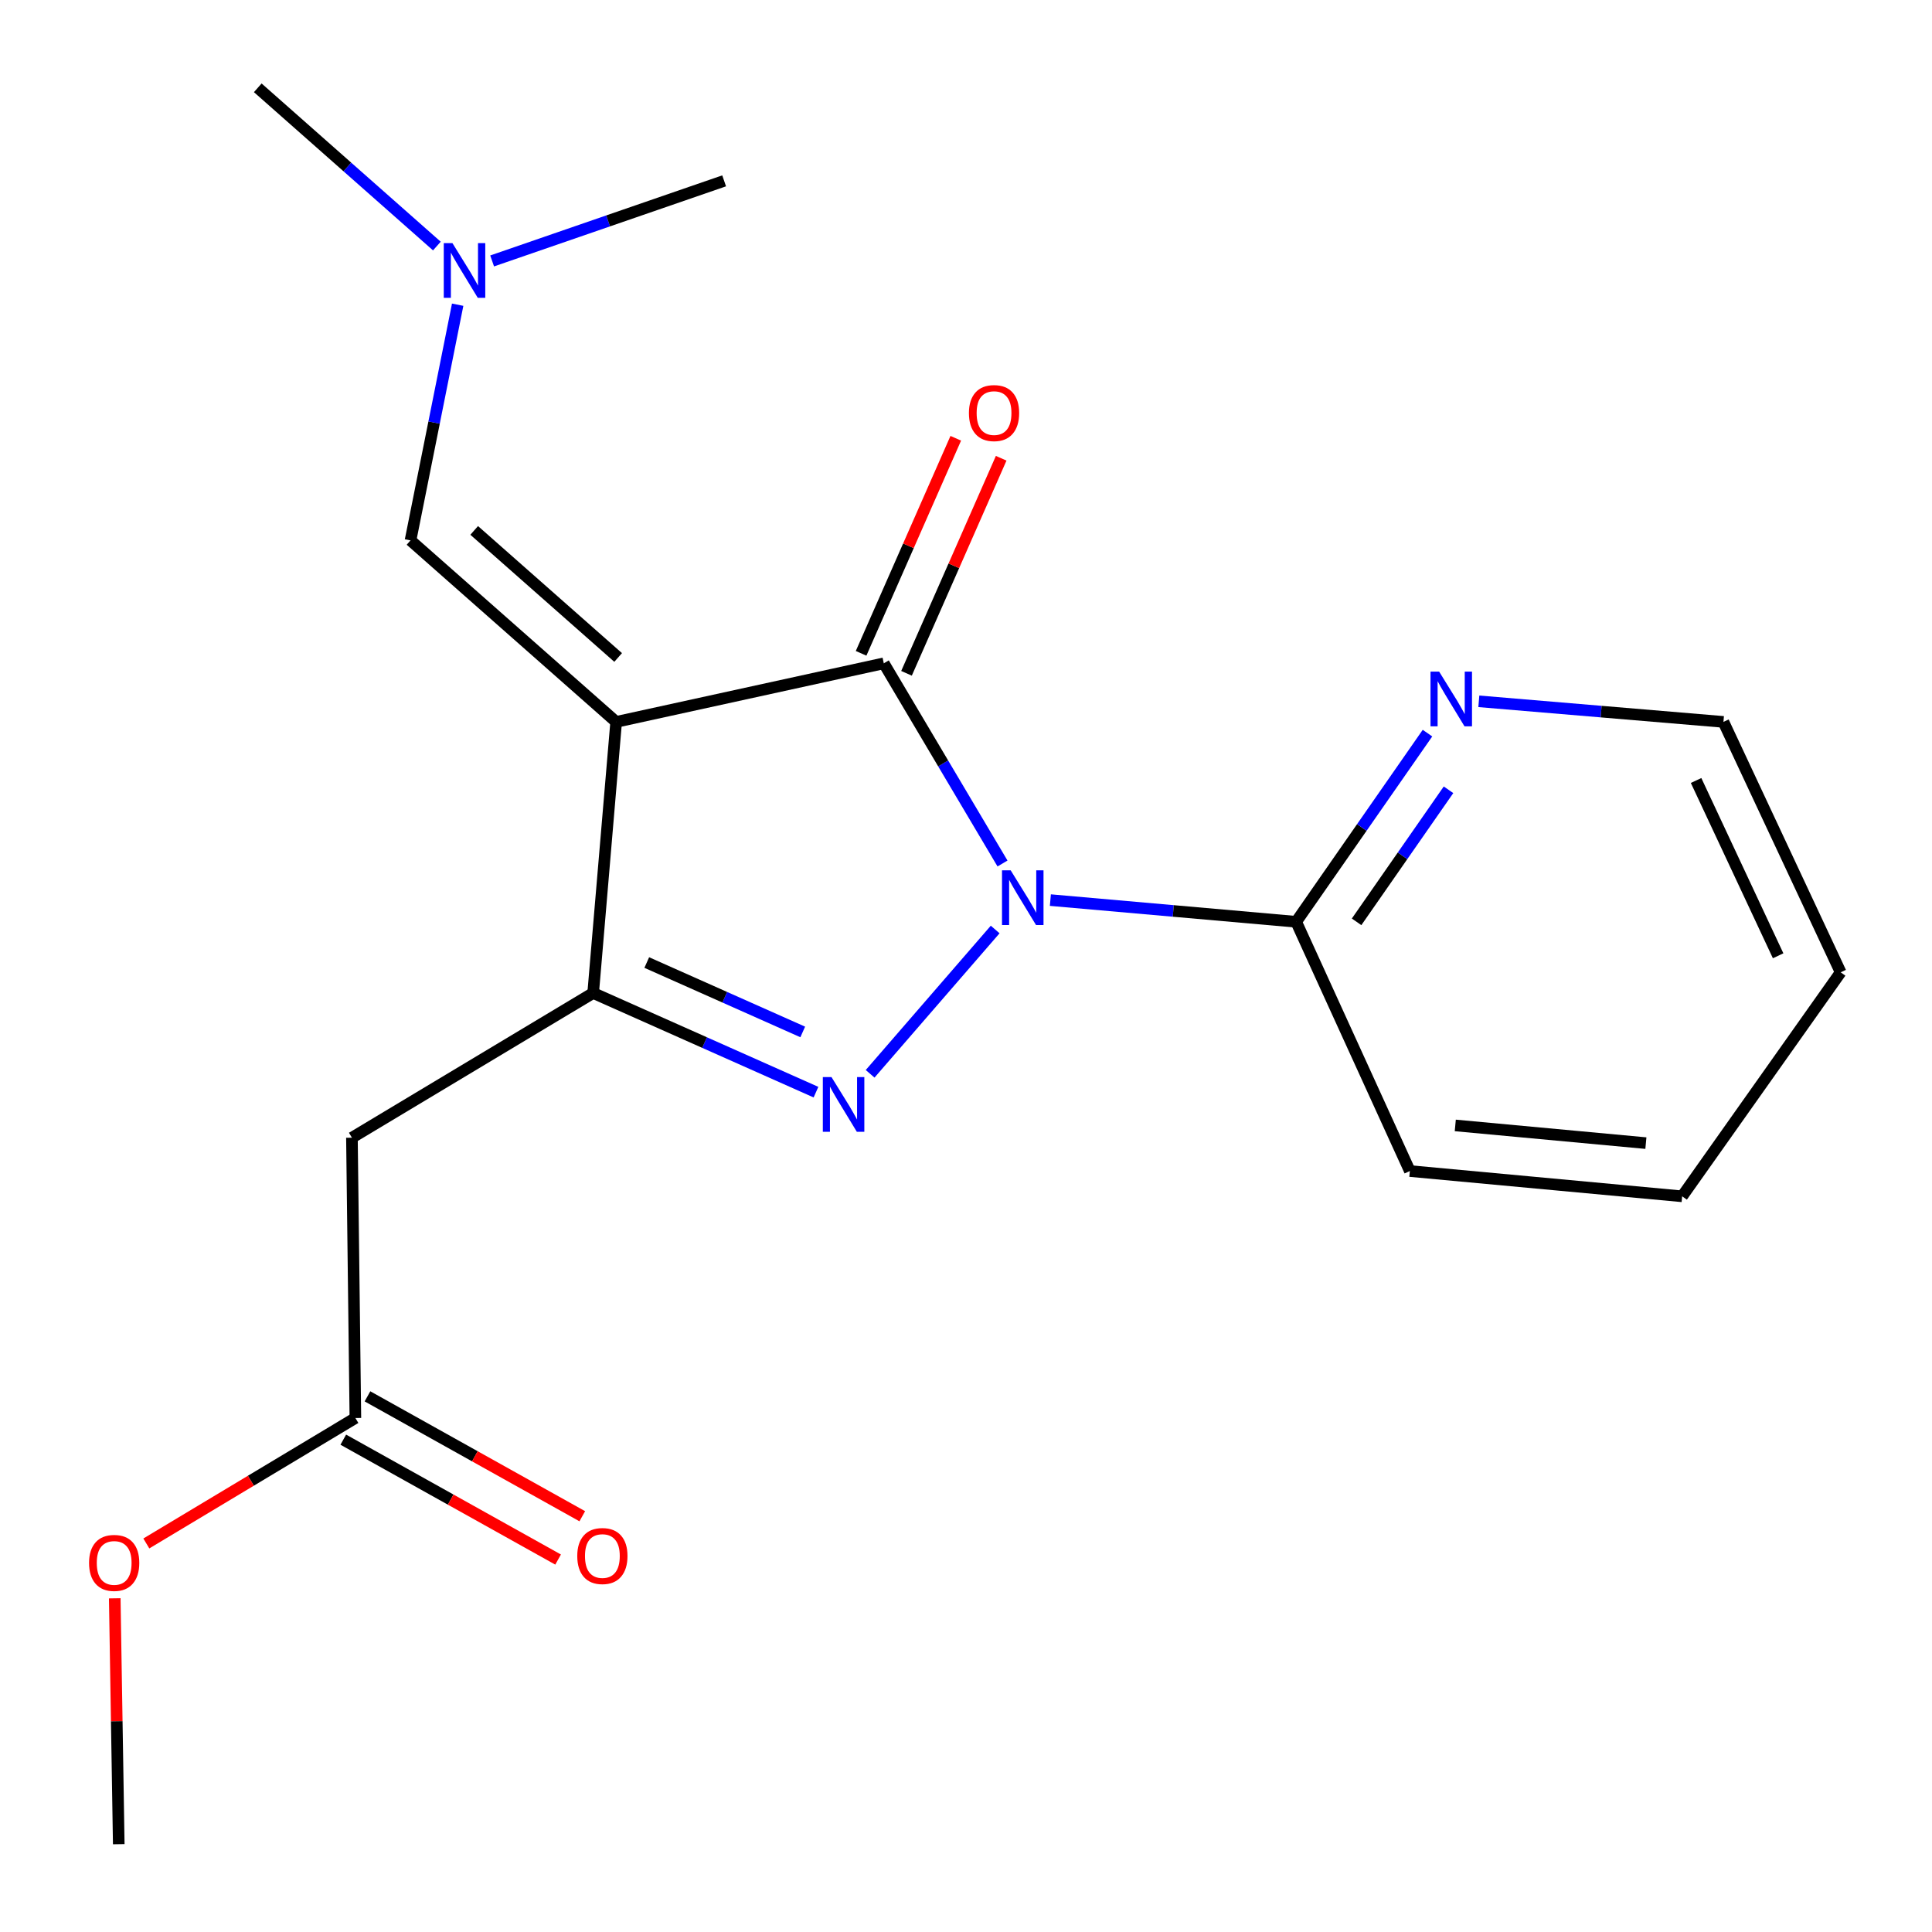 <?xml version='1.0' encoding='iso-8859-1'?>
<svg version='1.1' baseProfile='full'
              xmlns='http://www.w3.org/2000/svg'
                      xmlns:rdkit='http://www.rdkit.org/xml'
                      xmlns:xlink='http://www.w3.org/1999/xlink'
                  xml:space='preserve'
width='1000px' height='1000px' viewBox='0 0 1000 1000'>
<!-- END OF HEADER -->
<rect style='opacity:1.0;fill:#FFFFFF;stroke:none' width='1000' height='1000' x='0' y='0'> </rect>
<path class='bond-1' d='M 515.1,481.109 L 450.372,555.805' style='fill:none;fill-rule:evenodd;stroke:#0000FF;stroke-width:6px;stroke-linecap:butt;stroke-linejoin:miter;stroke-opacity:1' />
<path class='bond-2' d='M 518.893,446.943 L 488.174,395.139' style='fill:none;fill-rule:evenodd;stroke:#0000FF;stroke-width:6px;stroke-linecap:butt;stroke-linejoin:miter;stroke-opacity:1' />
<path class='bond-2' d='M 488.174,395.139 L 457.454,343.334' style='fill:none;fill-rule:evenodd;stroke:#000000;stroke-width:6px;stroke-linecap:butt;stroke-linejoin:miter;stroke-opacity:1' />
<path class='bond-6' d='M 543.672,465.89 L 607.283,471.502' style='fill:none;fill-rule:evenodd;stroke:#0000FF;stroke-width:6px;stroke-linecap:butt;stroke-linejoin:miter;stroke-opacity:1' />
<path class='bond-6' d='M 607.283,471.502 L 670.894,477.114' style='fill:none;fill-rule:evenodd;stroke:#000000;stroke-width:6px;stroke-linecap:butt;stroke-linejoin:miter;stroke-opacity:1' />
<path class='bond-0' d='M 318.923,373.654 L 457.454,343.334' style='fill:none;fill-rule:evenodd;stroke:#000000;stroke-width:6px;stroke-linecap:butt;stroke-linejoin:miter;stroke-opacity:1' />
<path class='bond-4' d='M 318.923,373.654 L 212.481,279.712' style='fill:none;fill-rule:evenodd;stroke:#000000;stroke-width:6px;stroke-linecap:butt;stroke-linejoin:miter;stroke-opacity:1' />
<path class='bond-4' d='M 319.951,340.307 L 245.442,274.547' style='fill:none;fill-rule:evenodd;stroke:#000000;stroke-width:6px;stroke-linecap:butt;stroke-linejoin:miter;stroke-opacity:1' />
<path class='bond-20' d='M 318.923,373.654 L 307.023,513.969' style='fill:none;fill-rule:evenodd;stroke:#000000;stroke-width:6px;stroke-linecap:butt;stroke-linejoin:miter;stroke-opacity:1' />
<path class='bond-3' d='M 422.35,565.297 L 364.686,539.633' style='fill:none;fill-rule:evenodd;stroke:#0000FF;stroke-width:6px;stroke-linecap:butt;stroke-linejoin:miter;stroke-opacity:1' />
<path class='bond-3' d='M 364.686,539.633 L 307.023,513.969' style='fill:none;fill-rule:evenodd;stroke:#000000;stroke-width:6px;stroke-linecap:butt;stroke-linejoin:miter;stroke-opacity:1' />
<path class='bond-3' d='M 415.494,534.134 L 375.129,516.169' style='fill:none;fill-rule:evenodd;stroke:#0000FF;stroke-width:6px;stroke-linecap:butt;stroke-linejoin:miter;stroke-opacity:1' />
<path class='bond-3' d='M 375.129,516.169 L 334.765,498.204' style='fill:none;fill-rule:evenodd;stroke:#000000;stroke-width:6px;stroke-linecap:butt;stroke-linejoin:miter;stroke-opacity:1' />
<path class='bond-8' d='M 469.207,348.508 L 493.708,292.852' style='fill:none;fill-rule:evenodd;stroke:#000000;stroke-width:6px;stroke-linecap:butt;stroke-linejoin:miter;stroke-opacity:1' />
<path class='bond-8' d='M 493.708,292.852 L 518.21,237.195' style='fill:none;fill-rule:evenodd;stroke:#FF0000;stroke-width:6px;stroke-linecap:butt;stroke-linejoin:miter;stroke-opacity:1' />
<path class='bond-8' d='M 445.701,338.16 L 470.202,282.504' style='fill:none;fill-rule:evenodd;stroke:#000000;stroke-width:6px;stroke-linecap:butt;stroke-linejoin:miter;stroke-opacity:1' />
<path class='bond-8' d='M 470.202,282.504 L 494.704,226.847' style='fill:none;fill-rule:evenodd;stroke:#FF0000;stroke-width:6px;stroke-linecap:butt;stroke-linejoin:miter;stroke-opacity:1' />
<path class='bond-5' d='M 307.023,513.969 L 182.161,588.877' style='fill:none;fill-rule:evenodd;stroke:#000000;stroke-width:6px;stroke-linecap:butt;stroke-linejoin:miter;stroke-opacity:1' />
<path class='bond-10' d='M 212.481,279.712 L 224.684,218.715' style='fill:none;fill-rule:evenodd;stroke:#000000;stroke-width:6px;stroke-linecap:butt;stroke-linejoin:miter;stroke-opacity:1' />
<path class='bond-10' d='M 224.684,218.715 L 236.887,157.718' style='fill:none;fill-rule:evenodd;stroke:#0000FF;stroke-width:6px;stroke-linecap:butt;stroke-linejoin:miter;stroke-opacity:1' />
<path class='bond-7' d='M 182.161,588.877 L 183.945,733.957' style='fill:none;fill-rule:evenodd;stroke:#000000;stroke-width:6px;stroke-linecap:butt;stroke-linejoin:miter;stroke-opacity:1' />
<path class='bond-9' d='M 670.894,477.114 L 704.879,428.292' style='fill:none;fill-rule:evenodd;stroke:#000000;stroke-width:6px;stroke-linecap:butt;stroke-linejoin:miter;stroke-opacity:1' />
<path class='bond-9' d='M 704.879,428.292 L 738.865,379.47' style='fill:none;fill-rule:evenodd;stroke:#0000FF;stroke-width:6px;stroke-linecap:butt;stroke-linejoin:miter;stroke-opacity:1' />
<path class='bond-9' d='M 702.168,477.14 L 725.958,442.965' style='fill:none;fill-rule:evenodd;stroke:#000000;stroke-width:6px;stroke-linecap:butt;stroke-linejoin:miter;stroke-opacity:1' />
<path class='bond-9' d='M 725.958,442.965 L 749.748,408.79' style='fill:none;fill-rule:evenodd;stroke:#0000FF;stroke-width:6px;stroke-linecap:butt;stroke-linejoin:miter;stroke-opacity:1' />
<path class='bond-13' d='M 670.894,477.114 L 729.736,606.128' style='fill:none;fill-rule:evenodd;stroke:#000000;stroke-width:6px;stroke-linecap:butt;stroke-linejoin:miter;stroke-opacity:1' />
<path class='bond-11' d='M 177.686,745.171 L 233.278,776.199' style='fill:none;fill-rule:evenodd;stroke:#000000;stroke-width:6px;stroke-linecap:butt;stroke-linejoin:miter;stroke-opacity:1' />
<path class='bond-11' d='M 233.278,776.199 L 288.87,807.227' style='fill:none;fill-rule:evenodd;stroke:#FF0000;stroke-width:6px;stroke-linecap:butt;stroke-linejoin:miter;stroke-opacity:1' />
<path class='bond-11' d='M 190.203,722.744 L 245.795,753.773' style='fill:none;fill-rule:evenodd;stroke:#000000;stroke-width:6px;stroke-linecap:butt;stroke-linejoin:miter;stroke-opacity:1' />
<path class='bond-11' d='M 245.795,753.773 L 301.387,784.801' style='fill:none;fill-rule:evenodd;stroke:#FF0000;stroke-width:6px;stroke-linecap:butt;stroke-linejoin:miter;stroke-opacity:1' />
<path class='bond-12' d='M 183.945,733.957 L 129.841,766.426' style='fill:none;fill-rule:evenodd;stroke:#000000;stroke-width:6px;stroke-linecap:butt;stroke-linejoin:miter;stroke-opacity:1' />
<path class='bond-12' d='M 129.841,766.426 L 75.737,798.894' style='fill:none;fill-rule:evenodd;stroke:#FF0000;stroke-width:6px;stroke-linecap:butt;stroke-linejoin:miter;stroke-opacity:1' />
<path class='bond-14' d='M 765.442,362.999 L 828.747,368.326' style='fill:none;fill-rule:evenodd;stroke:#0000FF;stroke-width:6px;stroke-linecap:butt;stroke-linejoin:miter;stroke-opacity:1' />
<path class='bond-14' d='M 828.747,368.326 L 892.052,373.654' style='fill:none;fill-rule:evenodd;stroke:#000000;stroke-width:6px;stroke-linecap:butt;stroke-linejoin:miter;stroke-opacity:1' />
<path class='bond-15' d='M 226.123,127.354 L 179.772,86.404' style='fill:none;fill-rule:evenodd;stroke:#0000FF;stroke-width:6px;stroke-linecap:butt;stroke-linejoin:miter;stroke-opacity:1' />
<path class='bond-15' d='M 179.772,86.404 L 133.421,45.455' style='fill:none;fill-rule:evenodd;stroke:#000000;stroke-width:6px;stroke-linecap:butt;stroke-linejoin:miter;stroke-opacity:1' />
<path class='bond-16' d='M 254.727,135.062 L 314.769,114.336' style='fill:none;fill-rule:evenodd;stroke:#0000FF;stroke-width:6px;stroke-linecap:butt;stroke-linejoin:miter;stroke-opacity:1' />
<path class='bond-16' d='M 314.769,114.336 L 374.812,93.61' style='fill:none;fill-rule:evenodd;stroke:#000000;stroke-width:6px;stroke-linecap:butt;stroke-linejoin:miter;stroke-opacity:1' />
<path class='bond-17' d='M 59.396,827.282 L 60.431,890.914' style='fill:none;fill-rule:evenodd;stroke:#FF0000;stroke-width:6px;stroke-linecap:butt;stroke-linejoin:miter;stroke-opacity:1' />
<path class='bond-17' d='M 60.431,890.914 L 61.466,954.545' style='fill:none;fill-rule:evenodd;stroke:#000000;stroke-width:6px;stroke-linecap:butt;stroke-linejoin:miter;stroke-opacity:1' />
<path class='bond-18' d='M 729.736,606.128 L 870.678,619.212' style='fill:none;fill-rule:evenodd;stroke:#000000;stroke-width:6px;stroke-linecap:butt;stroke-linejoin:miter;stroke-opacity:1' />
<path class='bond-18' d='M 753.251,582.517 L 851.911,591.676' style='fill:none;fill-rule:evenodd;stroke:#000000;stroke-width:6px;stroke-linecap:butt;stroke-linejoin:miter;stroke-opacity:1' />
<path class='bond-21' d='M 892.052,373.654 L 952.721,503.267' style='fill:none;fill-rule:evenodd;stroke:#000000;stroke-width:6px;stroke-linecap:butt;stroke-linejoin:miter;stroke-opacity:1' />
<path class='bond-21' d='M 877.892,403.984 L 920.36,494.713' style='fill:none;fill-rule:evenodd;stroke:#000000;stroke-width:6px;stroke-linecap:butt;stroke-linejoin:miter;stroke-opacity:1' />
<path class='bond-19' d='M 870.678,619.212 L 952.721,503.267' style='fill:none;fill-rule:evenodd;stroke:#000000;stroke-width:6px;stroke-linecap:butt;stroke-linejoin:miter;stroke-opacity:1' />
<path  class='atom-0' d='M 523.12 450.469
L 532.4 465.469
Q 533.32 466.949, 534.8 469.629
Q 536.28 472.309, 536.36 472.469
L 536.36 450.469
L 540.12 450.469
L 540.12 478.789
L 536.24 478.789
L 526.28 462.389
Q 525.12 460.469, 523.88 458.269
Q 522.68 456.069, 522.32 455.389
L 522.32 478.789
L 518.64 478.789
L 518.64 450.469
L 523.12 450.469
' fill='#0000FF'/>
<path  class='atom-2' d='M 430.376 557.495
L 439.656 572.495
Q 440.576 573.975, 442.056 576.655
Q 443.536 579.335, 443.616 579.495
L 443.616 557.495
L 447.376 557.495
L 447.376 585.815
L 443.496 585.815
L 433.536 569.415
Q 432.376 567.495, 431.136 565.295
Q 429.936 563.095, 429.576 562.415
L 429.576 585.815
L 425.896 585.815
L 425.896 557.495
L 430.376 557.495
' fill='#0000FF'/>
<path  class='atom-9' d='M 501.513 213.801
Q 501.513 207.001, 504.873 203.201
Q 508.233 199.401, 514.513 199.401
Q 520.793 199.401, 524.153 203.201
Q 527.513 207.001, 527.513 213.801
Q 527.513 220.681, 524.113 224.601
Q 520.713 228.481, 514.513 228.481
Q 508.273 228.481, 504.873 224.601
Q 501.513 220.721, 501.513 213.801
M 514.513 225.281
Q 518.833 225.281, 521.153 222.401
Q 523.513 219.481, 523.513 213.801
Q 523.513 208.241, 521.153 205.441
Q 518.833 202.601, 514.513 202.601
Q 510.193 202.601, 507.833 205.401
Q 505.513 208.201, 505.513 213.801
Q 505.513 219.521, 507.833 222.401
Q 510.193 225.281, 514.513 225.281
' fill='#FF0000'/>
<path  class='atom-10' d='M 744.907 347.637
L 754.187 362.637
Q 755.107 364.117, 756.587 366.797
Q 758.067 369.477, 758.147 369.637
L 758.147 347.637
L 761.907 347.637
L 761.907 375.957
L 758.027 375.957
L 748.067 359.557
Q 746.907 357.637, 745.667 355.437
Q 744.467 353.237, 744.107 352.557
L 744.107 375.957
L 740.427 375.957
L 740.427 347.637
L 744.907 347.637
' fill='#0000FF'/>
<path  class='atom-11' d='M 234.173 125.836
L 243.453 140.836
Q 244.373 142.316, 245.853 144.996
Q 247.333 147.676, 247.413 147.836
L 247.413 125.836
L 251.173 125.836
L 251.173 154.156
L 247.293 154.156
L 237.333 137.756
Q 236.173 135.836, 234.933 133.636
Q 233.733 131.436, 233.373 130.756
L 233.373 154.156
L 229.693 154.156
L 229.693 125.836
L 234.173 125.836
' fill='#0000FF'/>
<path  class='atom-12' d='M 298.789 805.393
Q 298.789 798.593, 302.149 794.793
Q 305.509 790.993, 311.789 790.993
Q 318.069 790.993, 321.429 794.793
Q 324.789 798.593, 324.789 805.393
Q 324.789 812.273, 321.389 816.193
Q 317.989 820.073, 311.789 820.073
Q 305.549 820.073, 302.149 816.193
Q 298.789 812.313, 298.789 805.393
M 311.789 816.873
Q 316.109 816.873, 318.429 813.993
Q 320.789 811.073, 320.789 805.393
Q 320.789 799.833, 318.429 797.033
Q 316.109 794.193, 311.789 794.193
Q 307.469 794.193, 305.109 796.993
Q 302.789 799.793, 302.789 805.393
Q 302.789 811.113, 305.109 813.993
Q 307.469 816.873, 311.789 816.873
' fill='#FF0000'/>
<path  class='atom-13' d='M 46.097 808.96
Q 46.097 802.16, 49.457 798.36
Q 52.817 794.56, 59.097 794.56
Q 65.377 794.56, 68.737 798.36
Q 72.097 802.16, 72.097 808.96
Q 72.097 815.84, 68.697 819.76
Q 65.297 823.64, 59.097 823.64
Q 52.857 823.64, 49.457 819.76
Q 46.097 815.88, 46.097 808.96
M 59.097 820.44
Q 63.417 820.44, 65.737 817.56
Q 68.097 814.64, 68.097 808.96
Q 68.097 803.4, 65.737 800.6
Q 63.417 797.76, 59.097 797.76
Q 54.777 797.76, 52.417 800.56
Q 50.097 803.36, 50.097 808.96
Q 50.097 814.68, 52.417 817.56
Q 54.777 820.44, 59.097 820.44
' fill='#FF0000'/>
</svg>

